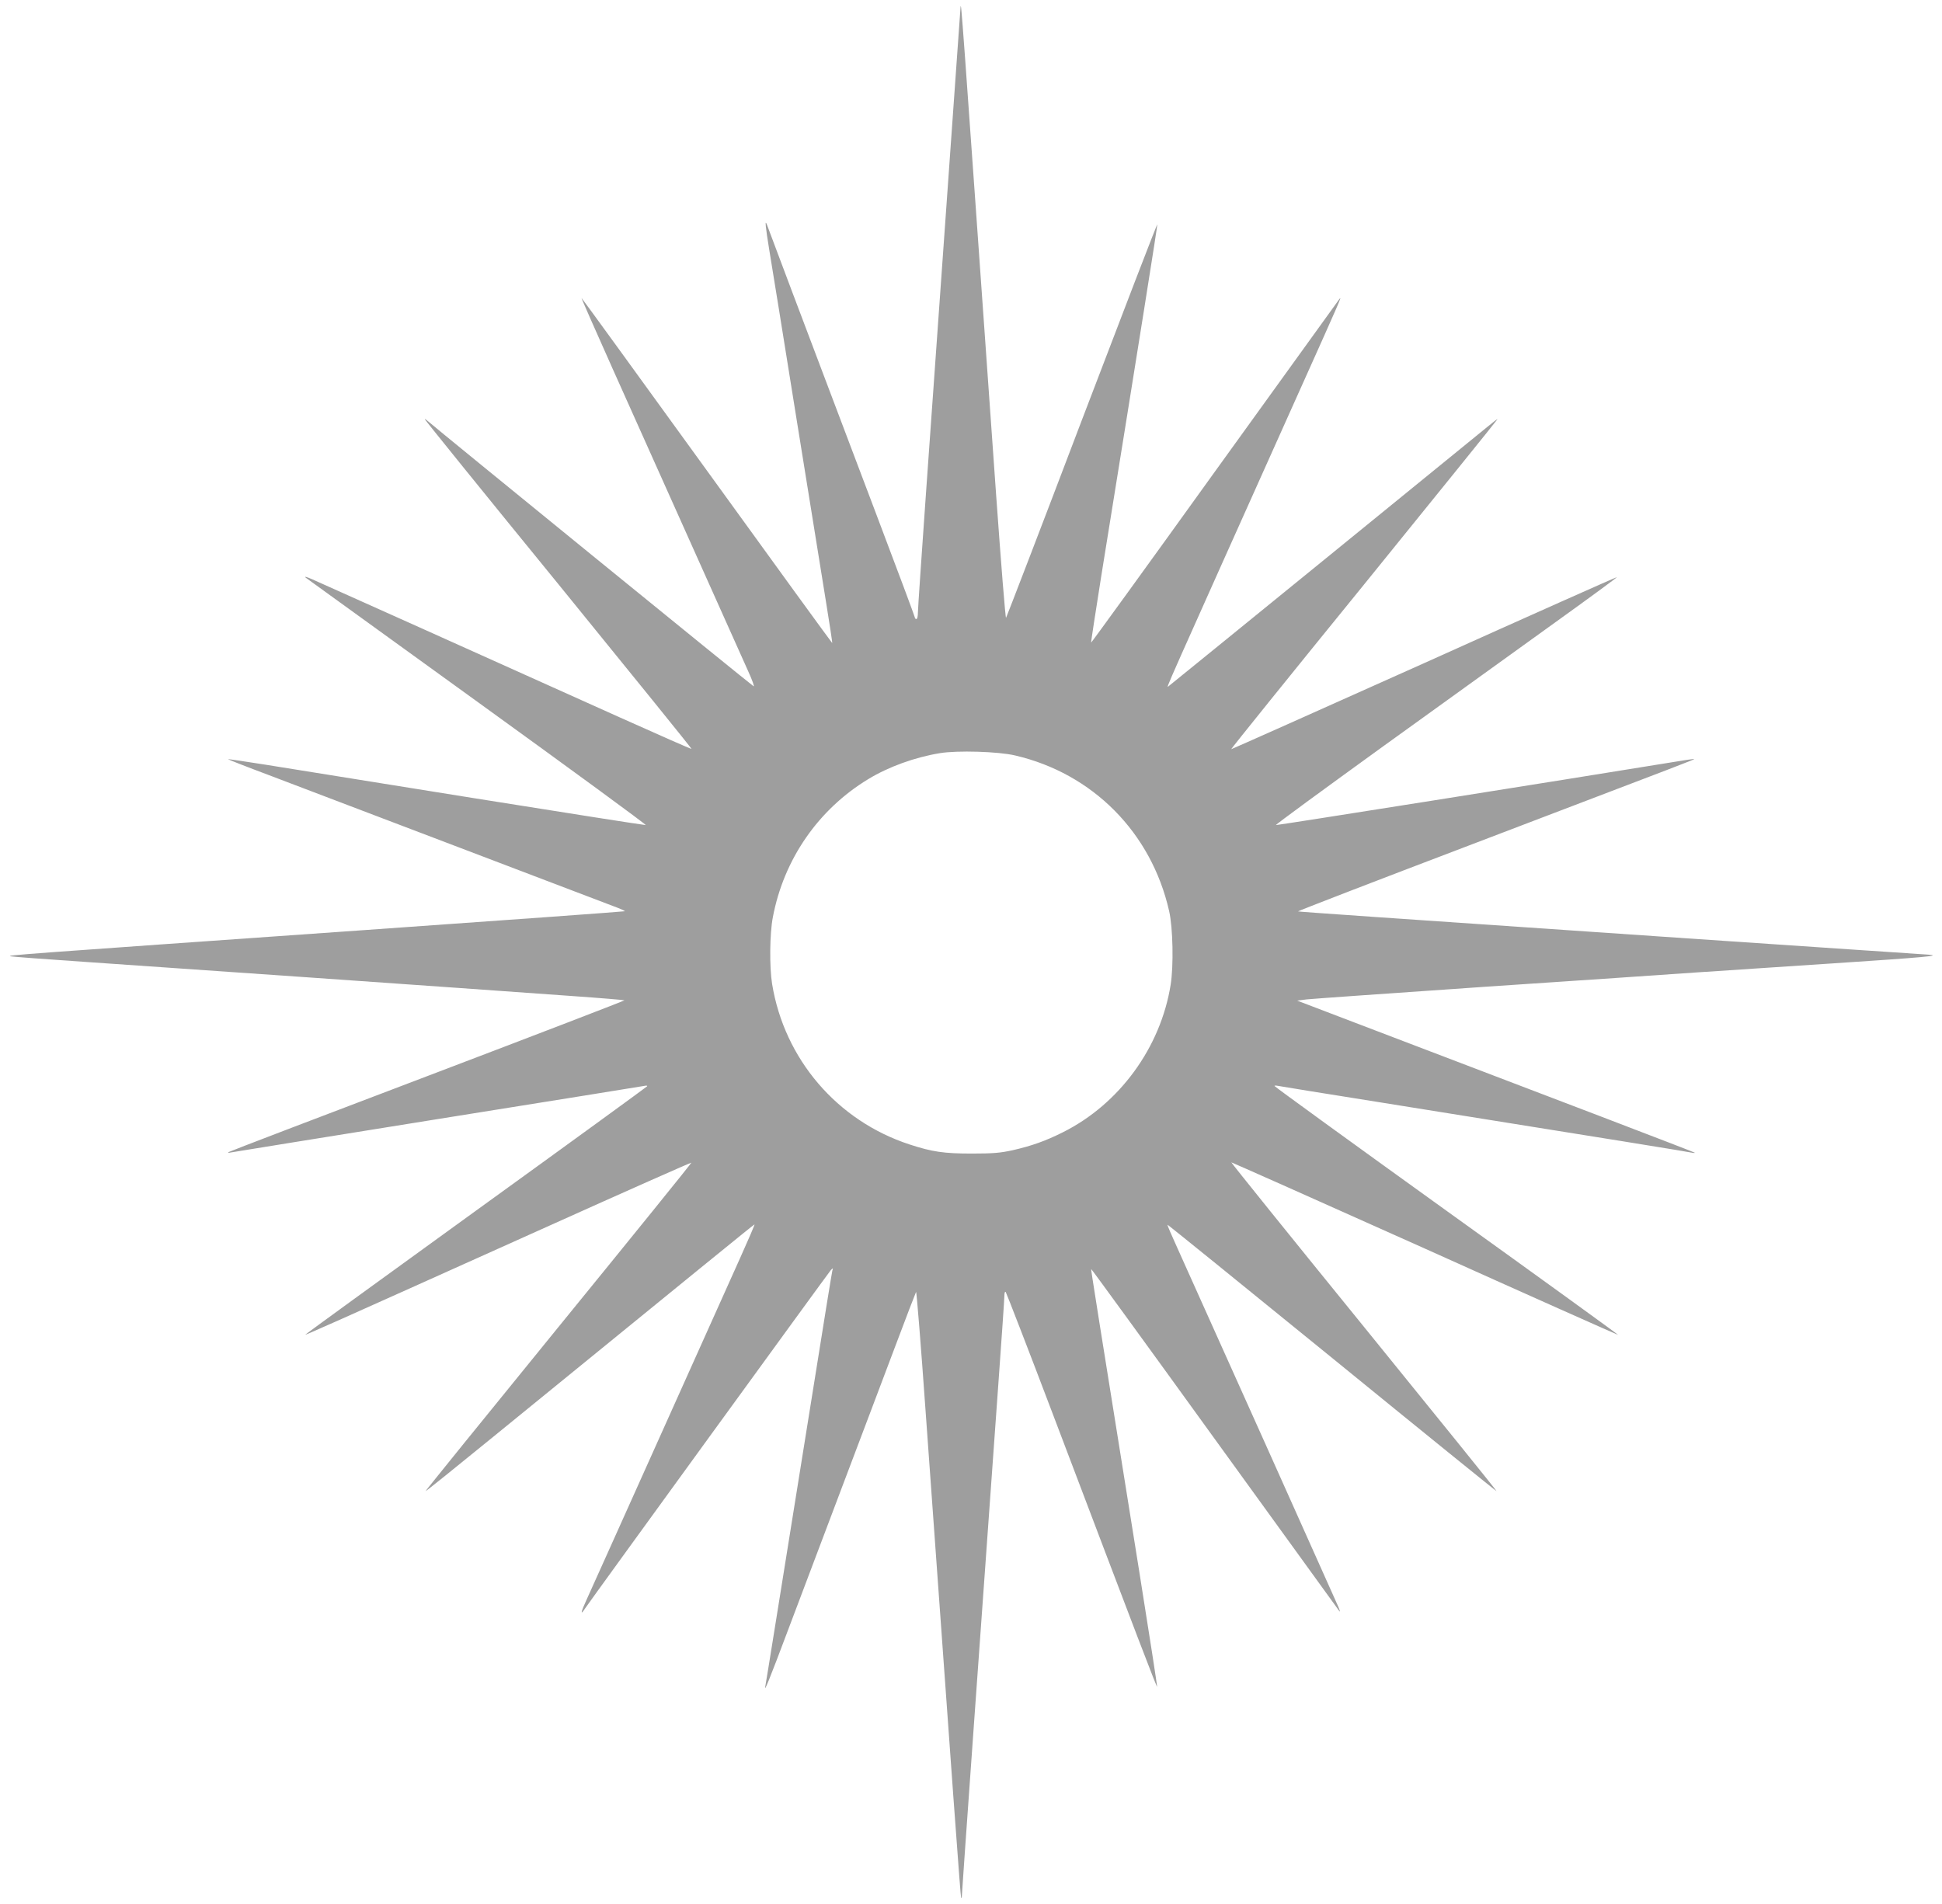<?xml version="1.0" standalone="no"?>
<!DOCTYPE svg PUBLIC "-//W3C//DTD SVG 20010904//EN"
 "http://www.w3.org/TR/2001/REC-SVG-20010904/DTD/svg10.dtd">
<svg version="1.0" xmlns="http://www.w3.org/2000/svg"
 width="1280pt" height="1255pt" viewBox="0 0 1280 1255"
 preserveAspectRatio="xMidYMid meet">
<g transform="translate(0,1255) scale(0.1,-0.1)"
fill="#9e9e9e" stroke="none">
<path d="M6331 12502 c0 -7 -39 -551 -86 -1210 -47 -658 -110 -1544 -140
-1968 -30 -423 -55 -789 -55 -812 0 -23 -4 -42 -10 -42 -5 0 -10 4 -10 10 0 5
-113 308 -251 672 -138 365 -282 744 -319 843 -109 287 -400 1059 -405 1074
-15 40 -10 -11 15 -164 16 -93 96 -593 179 -1110 83 -517 171 -1061 195 -1210
24 -148 43 -271 41 -273 -1 -1 -373 510 -826 1137 -453 626 -825 1138 -826
1137 -2 -1 90 -209 203 -462 606 -1351 852 -1900 895 -1997 27 -59 43 -104 36
-100 -18 10 -2107 1711 -2139 1741 -16 14 -28 23 -28 19 0 -4 396 -494 881
-1088 484 -595 879 -1083 877 -1085 -2 -2 -217 93 -478 210 -871 392 -1954
878 -2020 907 -41 18 -57 22 -44 11 12 -9 524 -379 1137 -822 613 -443 1109
-806 1103 -808 -6 -1 -517 79 -1136 178 -619 99 -1235 198 -1370 220 -134 21
-246 38 -247 36 -1 -1 120 -49 270 -105 149 -57 715 -272 1257 -478 542 -206
1009 -384 1038 -395 29 -11 52 -22 50 -24 -3 -2 -774 -58 -1714 -124 -2331
-164 -2362 -166 -2334 -173 14 -3 230 -19 480 -36 430 -29 2490 -173 3224
-226 186 -13 340 -26 342 -28 2 -2 -580 -226 -1293 -497 -714 -271 -1305 -497
-1313 -502 -11 -7 -8 -8 10 -4 14 3 630 102 1370 221 740 118 1353 217 1363
219 9 2 15 0 12 -4 -3 -4 -511 -374 -1130 -821 -618 -447 -1123 -814 -1122
-815 3 -3 54 19 1591 710 522 235 951 425 953 423 2 -2 -392 -489 -876 -1083
-483 -593 -877 -1080 -876 -1082 2 -2 198 156 436 350 1360 1108 1728 1408
1732 1408 3 0 -40 -100 -95 -222 -55 -123 -297 -662 -538 -1198 -241 -536
-454 -1011 -474 -1054 -38 -82 -42 -107 -11 -59 37 55 1608 2218 1622 2233 13
13 15 13 9 -5 -3 -11 -57 -344 -120 -740 -241 -1502 -316 -1971 -321 -1995
-12 -54 18 17 158 390 80 212 241 637 357 945 117 308 270 715 342 905 71 190
133 349 136 355 3 5 32 -350 63 -790 178 -2481 230 -3200 234 -3204 3 -2 5 6
5 18 0 20 117 1657 240 3366 22 303 40 566 40 584 0 20 4 31 9 25 4 -5 147
-373 316 -819 582 -1534 678 -1785 682 -1782 1 2 -51 341 -117 753 -279 1739
-320 1997 -318 2000 2 1 368 -502 813 -1118 446 -617 816 -1128 823 -1137 6
-9 4 4 -7 29 -17 40 -895 1998 -1061 2365 -38 83 -67 151 -65 153 1 2 490
-394 1085 -878 595 -485 1083 -880 1084 -878 2 2 -392 489 -874 1083 -483 594
-876 1082 -874 1084 1 1 575 -254 1275 -568 699 -315 1273 -570 1274 -569 1 2
-507 370 -1131 818 -623 448 -1133 818 -1133 822 -1 3 7 4 17 2 9 -2 328 -54
707 -114 1517 -243 2001 -321 2025 -327 14 -3 23 -3 20 0 -4 4 -856 330 -2353
900 l-267 102 62 8 c35 4 563 41 1173 83 611 41 1234 83 1385 94 151 10 559
37 905 60 620 41 728 51 635 58 -25 1 -738 50 -1585 107 -2082 142 -2558 175
-2569 178 -4 2 504 198 1130 436 1467 559 1483 565 1480 568 -1 2 -70 -8 -152
-22 -711 -116 -2597 -415 -2604 -413 -5 2 314 235 708 520 394 284 903 650
1130 814 227 163 411 298 409 300 -1 2 -574 -253 -1271 -567 -698 -313 -1270
-568 -1271 -567 -2 2 392 491 876 1086 483 596 879 1086 879 1089 0 3 -35 -24
-77 -59 -79 -65 -2067 -1683 -2091 -1701 -17 -13 -54 -98 868 1958 266 592
277 618 258 594 -7 -9 -377 -523 -823 -1141 -445 -619 -811 -1124 -813 -1123
-2 2 29 200 67 441 252 1561 371 2309 369 2315 -2 4 -225 -576 -497 -1289
-271 -714 -497 -1300 -500 -1304 -4 -5 -33 358 -65 805 -235 3317 -230 3254
-235 3219z m359 -4931 c513 -119 899 -509 1016 -1026 25 -109 30 -360 10 -485
-66 -414 -338 -787 -711 -973 -114 -57 -204 -89 -330 -118 -83 -18 -129 -22
-270 -22 -183 0 -260 11 -410 60 -477 156 -825 562 -906 1058 -18 113 -16 331
5 440 72 381 299 710 629 910 133 81 307 144 472 171 115 19 384 11 495 -15z"/>
</g>
</svg>
